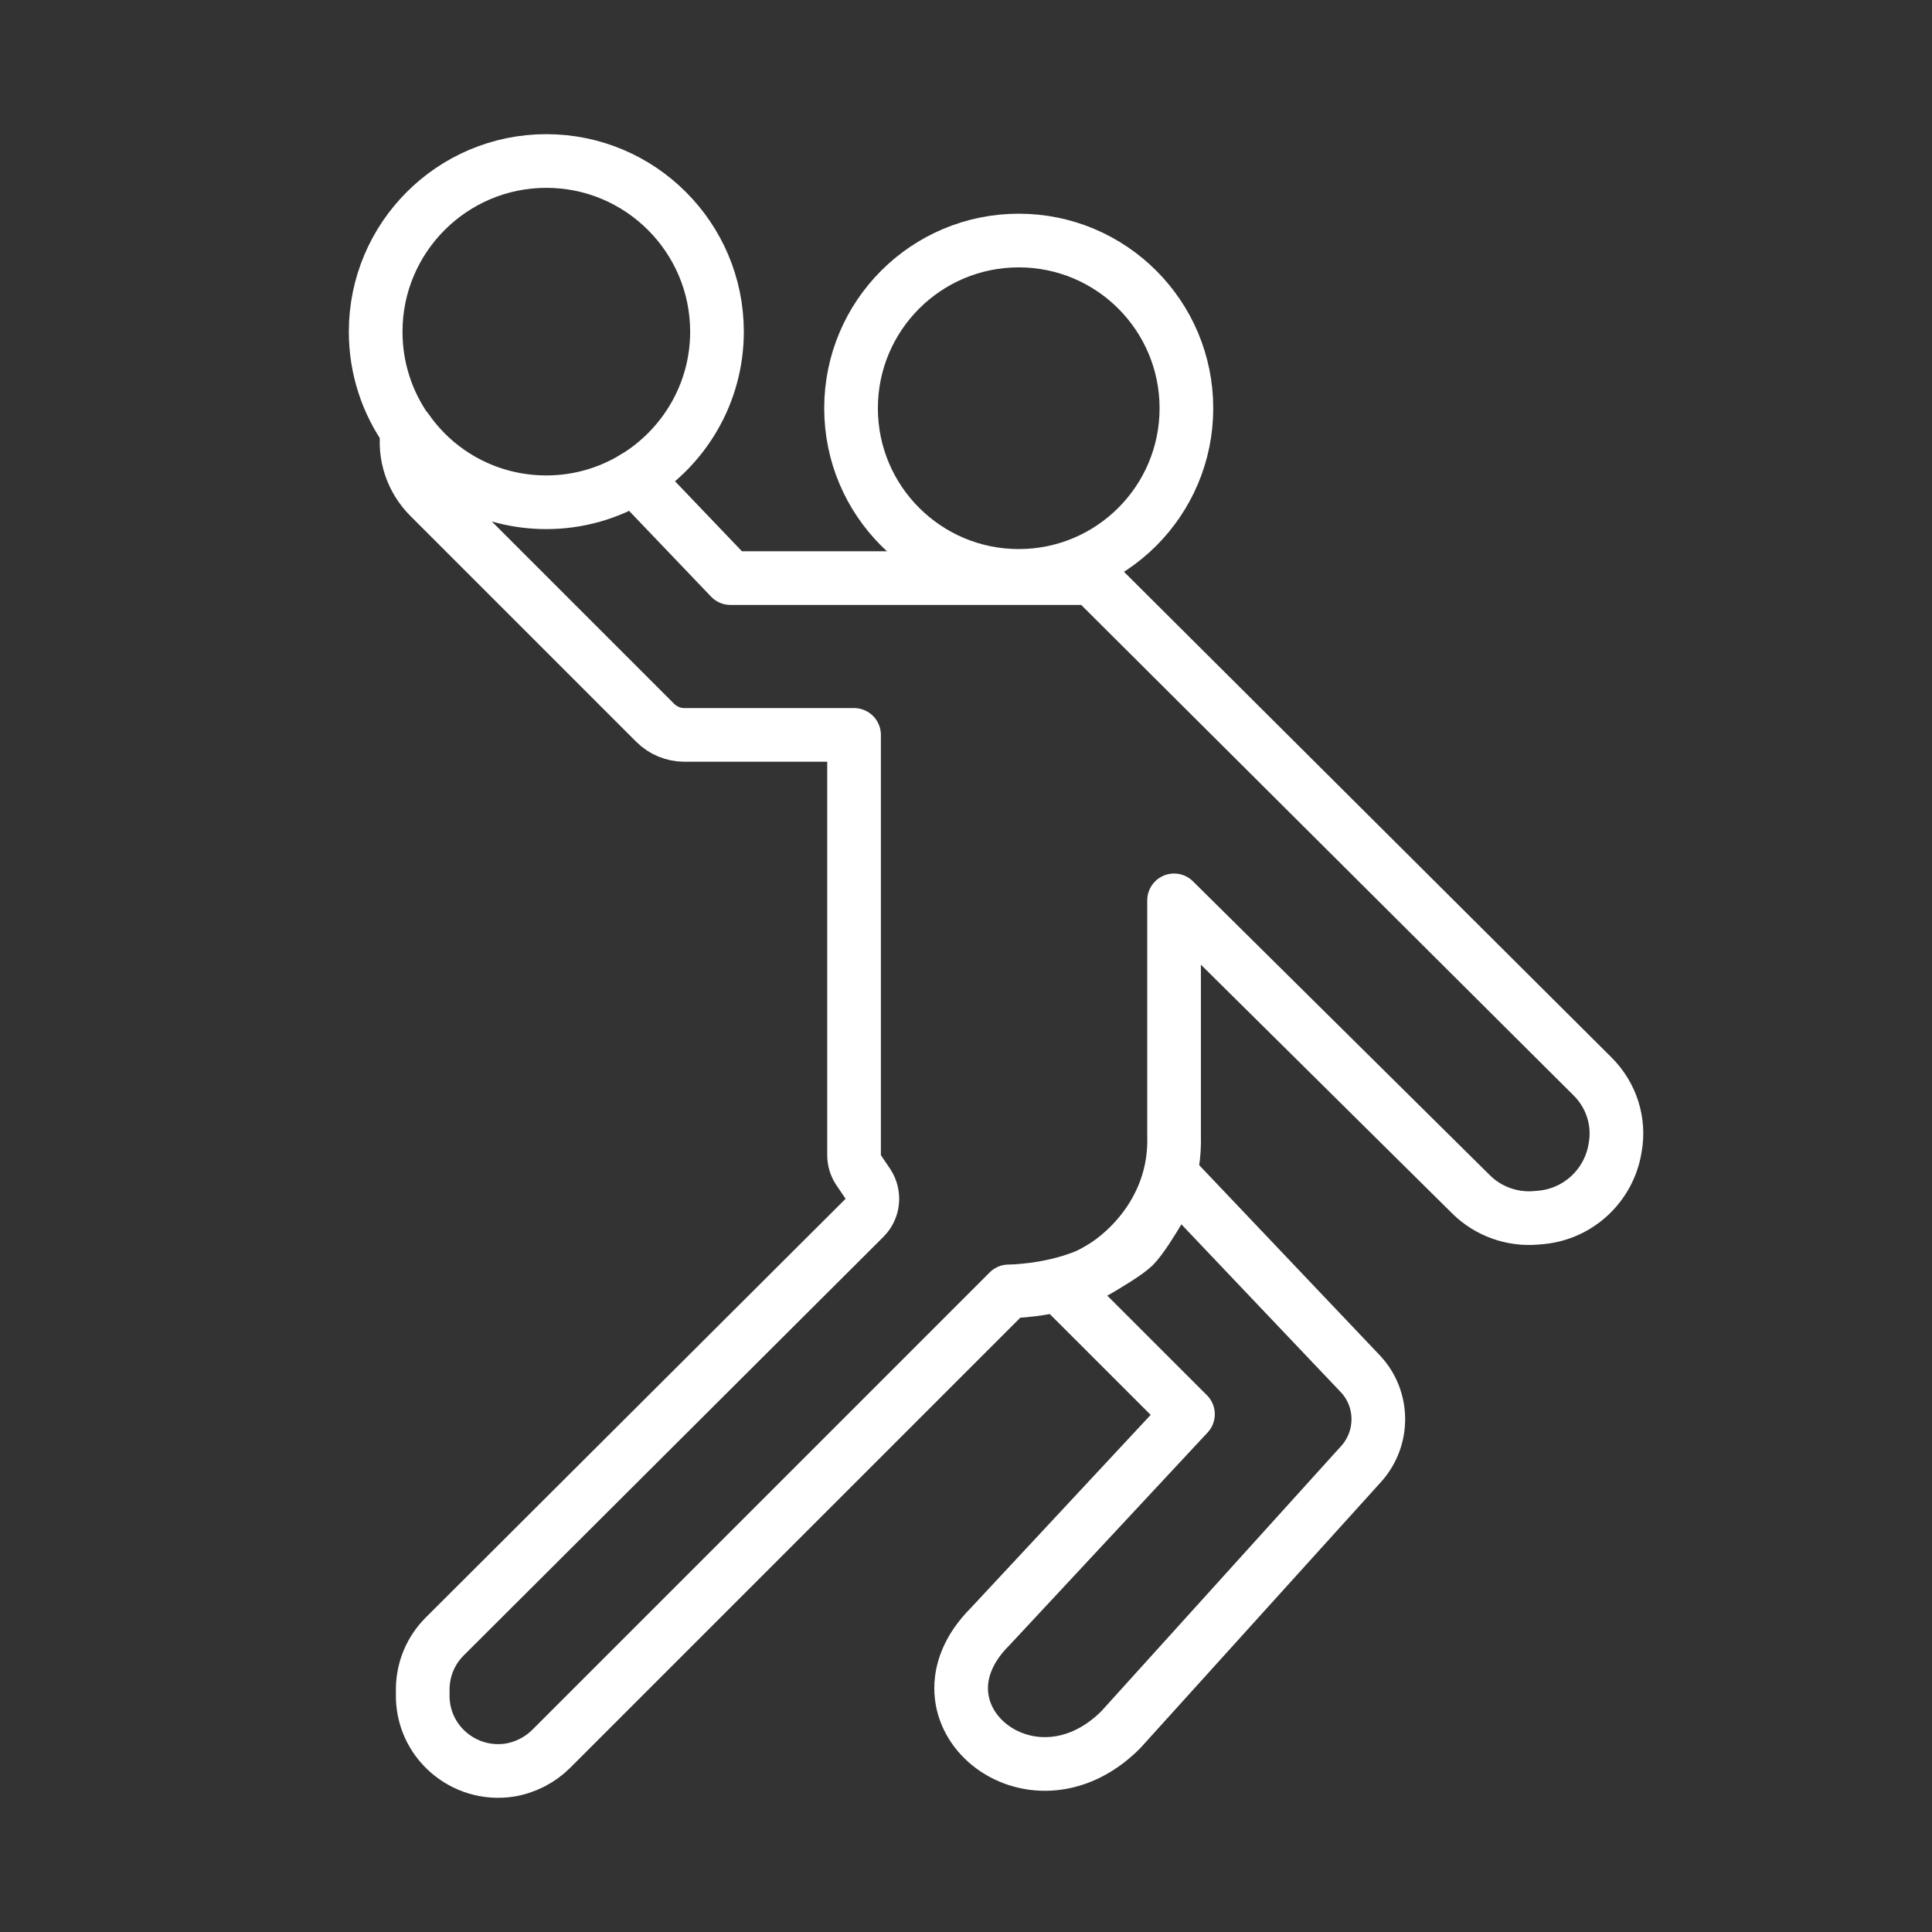 <?xml version="1.0" encoding="UTF-8"?>
<svg xmlns="http://www.w3.org/2000/svg" width="36" height="36" viewBox="0 0 36 36" fill="none">
  <rect x="0" y="0" width="36" height="36" fill="#333333" stroke="none"/>
  <g id="spile">
    <g id="Group 15182">
      <path id="Vector" d="M21.913 21.982L25.343 25.593C25.789 26.06 25.796 26.797 25.364 27.277L20.883 32.232C19.206 33.909 16.833 31.925 18.448 30.311L22.136 26.352L19.804 24.021C19.804 24.021 20.848 23.485 21.127 23.221C21.384 22.963 21.913 21.982 21.913 21.982Z" stroke="white" stroke-miterlimit="10" stroke-linecap="round" stroke-linejoin="round"></path>
      <path id="Vector_2" d="M18.983 10.731C20.708 10.731 22.107 9.332 22.107 7.607C22.107 5.881 20.708 4.482 18.983 4.482C17.257 4.482 15.858 5.881 15.858 7.607C15.858 9.332 17.257 10.731 18.983 10.731Z" stroke="white" stroke-miterlimit="10" stroke-linecap="round" stroke-linejoin="round"></path>
      <g id="Group">
        <path id="Vector_3" d="M29.678 20.061L20.353 10.772H13.611L11.822 8.9C11.342 9.192 10.779 9.359 10.18 9.359C9.109 9.359 8.162 8.831 7.592 8.023C7.522 8.476 7.675 8.935 8.002 9.262L12.205 13.465C12.351 13.611 12.546 13.694 12.755 13.694H15.914V21.523C15.914 21.62 15.942 21.718 15.997 21.801L16.171 22.058C16.304 22.26 16.276 22.525 16.109 22.692L8.288 30.492C8.03 30.75 7.884 31.09 7.877 31.459V31.564C7.856 32.441 8.635 33.115 9.498 32.983C9.791 32.934 10.062 32.795 10.271 32.587L18.795 24.063C18.795 24.063 19.511 24.063 20.2 23.791C20.82 23.548 21.926 22.629 21.877 21.154V16.777L27.409 22.253C27.729 22.573 28.182 22.733 28.627 22.692L28.71 22.685C29.413 22.622 29.984 22.086 30.095 21.39C30.186 20.903 30.026 20.409 29.678 20.061Z" stroke="white" stroke-miterlimit="10" stroke-linecap="round" stroke-linejoin="round"></path>
        <path id="Vector_4" d="M11.822 8.901C12.741 8.344 13.36 7.335 13.36 6.18C13.36 4.426 11.934 3 10.18 3C8.426 3 7 4.426 7 6.18C7 6.869 7.216 7.502 7.585 8.024" stroke="white" stroke-miterlimit="10" stroke-linecap="round" stroke-linejoin="round"></path>
      </g>
    </g>
  </g>
</svg>

